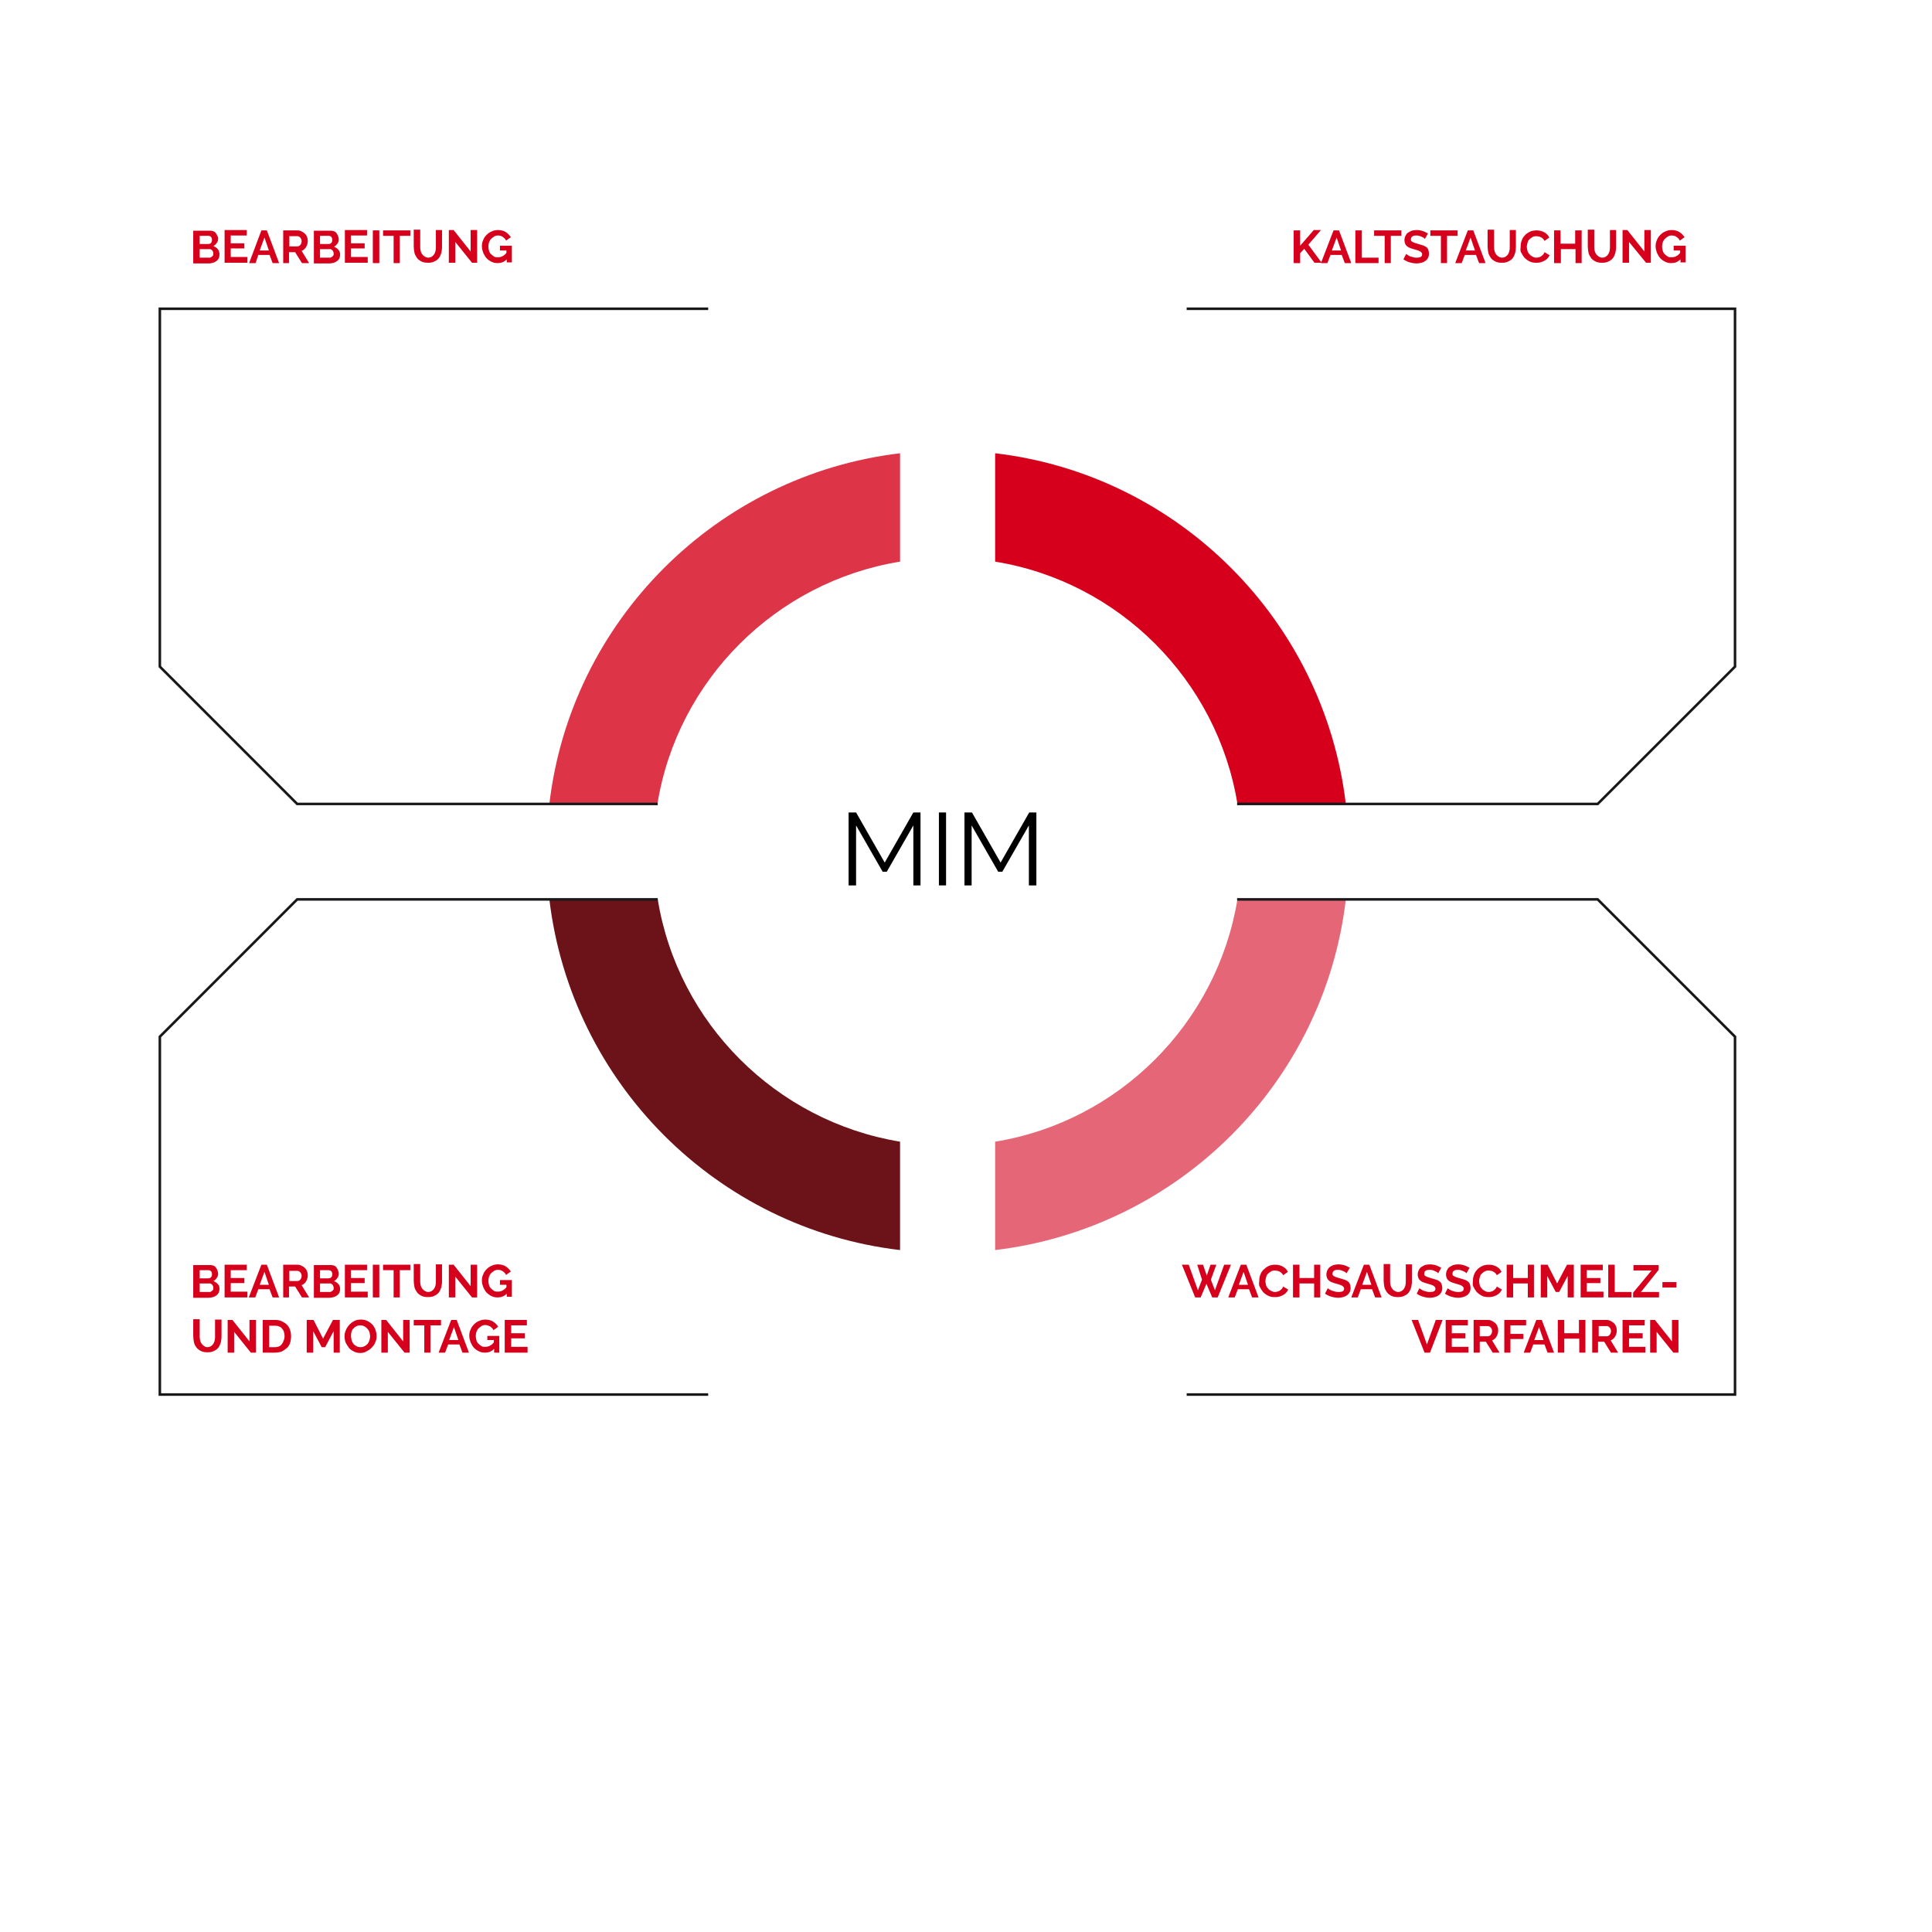 <?xml version="1.0" encoding="UTF-8"?>
<!-- Generator: Adobe Illustrator 27.8.0, SVG Export Plug-In . SVG Version: 6.00 Build 0)  -->
<svg xmlns="http://www.w3.org/2000/svg" xmlns:xlink="http://www.w3.org/1999/xlink" version="1.1" id="Calque_1" x="0px" y="0px" viewBox="0 0 566.9 566.9" style="enable-background:new 0 0 566.9 566.9;" xml:space="preserve">
<style type="text/css">
	.st0{fill:#DE3448;}
	.st1{fill:#D6001D;}
	.st2{fill:#6B1319;}
	.st3{fill:#E56677;}
	.st4{fill:none;stroke:#1A171B;stroke-width:0.75;stroke-miterlimit:10;}
	.st5{enable-background:new    ;}
</style>
<g>
	<path class="st0" d="M192.9,235.9c5.9-36.4,34.8-65.2,71.2-71.1V133c-53.8,6.4-96.6,49.1-102.9,102.9H192.9z"></path>
	<path class="st1" d="M292,164.8c36.4,5.9,65.2,34.8,71.1,71.1h31.8c-6.4-53.8-49.1-96.6-102.9-102.9V164.8z"></path>
	<path class="st2" d="M264.1,335c-36.4-6-65.2-34.8-71.1-71.1h-31.8c6.4,53.8,49.1,96.6,102.9,102.9V335z"></path>
	<path class="st3" d="M363.1,263.9c-6,36.4-34.8,65.2-71.1,71.1v31.8c53.8-6.4,96.6-49.1,102.9-102.9H363.1z"></path>
</g>
<polyline class="st4" points="193,263.9 87.2,263.9 46.9,304.2 46.9,409.2 207.8,409.2 "></polyline>
<polyline class="st4" points="363,263.9 468.8,263.9 509.1,304.2 509.1,409.2 348.2,409.2 "></polyline>
<polyline class="st4" points="193,235.9 87.2,235.9 46.9,195.6 46.9,90.6 207.8,90.6 "></polyline>
<polyline class="st4" points="363,235.9 468.8,235.9 509.1,195.6 509.1,90.6 348.2,90.6 "></polyline>
<g class="st5">
	<path class="st1" d="M64.4,378.2c0,0.4-0.1,0.8-0.2,1.1c-0.2,0.3-0.4,0.6-0.7,0.8c-0.3,0.2-0.6,0.4-1,0.5c-0.4,0.1-0.8,0.2-1.2,0.2   h-4.6v-9.6h5.1c0.3,0,0.6,0.1,0.9,0.2c0.3,0.1,0.5,0.3,0.7,0.6s0.3,0.5,0.4,0.8c0.1,0.3,0.2,0.6,0.2,0.9c0,0.5-0.1,0.9-0.4,1.3   s-0.6,0.7-1,0.9c0.5,0.2,1,0.5,1.3,0.9C64.3,377.1,64.4,377.6,64.4,378.2z M58.6,372.7v2.4h2.5c0.3,0,0.6-0.1,0.8-0.3   c0.2-0.2,0.3-0.5,0.3-0.9c0-0.4-0.1-0.7-0.3-0.9s-0.5-0.3-0.7-0.3H58.6z M62.6,377.9c0-0.2,0-0.3-0.1-0.5c-0.1-0.2-0.1-0.3-0.2-0.4   c-0.1-0.1-0.2-0.2-0.4-0.3c-0.1-0.1-0.3-0.1-0.4-0.1h-2.9v2.5h2.8c0.2,0,0.3,0,0.5-0.1c0.1-0.1,0.3-0.2,0.4-0.3   c0.1-0.1,0.2-0.2,0.3-0.4C62.5,378.2,62.6,378,62.6,377.9z"></path>
	<path class="st1" d="M72.6,379.1v1.6h-6.7v-9.6h6.5v1.6h-4.7v2.3h4v1.5h-4v2.5H72.6z"></path>
	<path class="st1" d="M76.7,371.1h1.6l3.6,9.6h-1.9l-0.9-2.4h-3.3l-0.9,2.4h-1.9L76.7,371.1z M78.9,377l-1.3-3.8l-1.4,3.8H78.9z"></path>
	<path class="st1" d="M83.1,380.7v-9.6h4.2c0.4,0,0.8,0.1,1.2,0.3c0.4,0.2,0.7,0.4,1,0.7s0.5,0.6,0.6,1c0.2,0.4,0.2,0.8,0.2,1.2   c0,0.6-0.2,1.2-0.5,1.7c-0.3,0.5-0.7,0.9-1.3,1.1l2.2,3.6h-2.1l-2-3.2h-1.8v3.2H83.1z M84.9,375.9h2.3c0.2,0,0.3,0,0.5-0.1   s0.3-0.2,0.4-0.3s0.2-0.3,0.3-0.5c0.1-0.2,0.1-0.4,0.1-0.6c0-0.2,0-0.4-0.1-0.6c-0.1-0.2-0.2-0.4-0.3-0.5s-0.3-0.2-0.4-0.3   c-0.2-0.1-0.3-0.1-0.5-0.1h-2.3V375.9z"></path>
	<path class="st1" d="M99.8,378.2c0,0.4-0.1,0.8-0.2,1.1c-0.2,0.3-0.4,0.6-0.7,0.8c-0.3,0.2-0.6,0.4-1,0.5c-0.4,0.1-0.8,0.2-1.2,0.2   h-4.6v-9.6h5.1c0.3,0,0.6,0.1,0.9,0.2c0.3,0.1,0.5,0.3,0.7,0.6s0.3,0.5,0.4,0.8c0.1,0.3,0.2,0.6,0.2,0.9c0,0.5-0.1,0.9-0.4,1.3   s-0.6,0.7-1,0.9c0.5,0.2,1,0.5,1.3,0.9C99.6,377.1,99.8,377.6,99.8,378.2z M93.9,372.7v2.4h2.5c0.3,0,0.6-0.1,0.8-0.3   c0.2-0.2,0.3-0.5,0.3-0.9c0-0.4-0.1-0.7-0.3-0.9s-0.5-0.3-0.7-0.3H93.9z M97.9,377.9c0-0.2,0-0.3-0.1-0.5c-0.1-0.2-0.1-0.3-0.2-0.4   c-0.1-0.1-0.2-0.2-0.4-0.3c-0.1-0.1-0.3-0.1-0.4-0.1h-2.9v2.5h2.8c0.2,0,0.3,0,0.5-0.1c0.1-0.1,0.3-0.2,0.4-0.3   c0.1-0.1,0.2-0.2,0.3-0.4C97.9,378.2,97.9,378,97.9,377.9z"></path>
	<path class="st1" d="M107.9,379.1v1.6h-6.7v-9.6h6.5v1.6h-4.7v2.3h4v1.5h-4v2.5H107.9z"></path>
	<path class="st1" d="M109.4,380.7v-9.6h1.9v9.6H109.4z"></path>
	<path class="st1" d="M120.4,372.7h-3.1v8h-1.8v-8h-3.1v-1.6h8V372.7z"></path>
	<path class="st1" d="M125.6,379.1c0.4,0,0.8-0.1,1.1-0.3c0.3-0.2,0.5-0.4,0.7-0.7s0.3-0.6,0.4-1c0.1-0.4,0.1-0.8,0.1-1.2v-4.9h1.8   v4.9c0,0.7-0.1,1.3-0.2,1.8c-0.2,0.6-0.4,1.1-0.7,1.5c-0.3,0.4-0.8,0.8-1.3,1c-0.5,0.3-1.2,0.4-1.9,0.4c-0.8,0-1.4-0.1-2-0.4   c-0.5-0.3-1-0.6-1.3-1.1s-0.6-0.9-0.7-1.5s-0.2-1.2-0.2-1.8v-4.9h1.9v4.9c0,0.4,0,0.8,0.1,1.2c0.1,0.4,0.2,0.7,0.4,1   c0.2,0.3,0.4,0.5,0.7,0.7S125.2,379.1,125.6,379.1z"></path>
	<path class="st1" d="M133.6,374.6v6.1h-1.9v-9.6h1.4l5,6.3v-6.3h1.9v9.6h-1.5L133.6,374.6z"></path>
	<path class="st1" d="M148.7,379.6c-0.8,0.8-1.7,1.1-2.7,1.1c-0.6,0-1.2-0.1-1.8-0.4c-0.6-0.3-1-0.6-1.4-1c-0.4-0.4-0.7-1-1-1.6   c-0.2-0.6-0.4-1.2-0.4-1.9c0-0.7,0.1-1.3,0.4-1.9c0.2-0.6,0.6-1.1,1-1.5s0.9-0.8,1.5-1c0.6-0.3,1.2-0.4,1.8-0.4   c0.9,0,1.7,0.2,2.3,0.6c0.6,0.4,1.1,0.9,1.5,1.5l-1.4,1c-0.2-0.5-0.6-0.8-1-1.1c-0.4-0.3-0.9-0.4-1.4-0.4c-0.4,0-0.8,0.1-1.1,0.3   s-0.6,0.4-0.9,0.7s-0.4,0.6-0.6,1c-0.1,0.4-0.2,0.8-0.2,1.2c0,0.5,0.1,0.9,0.2,1.3s0.3,0.7,0.6,1c0.3,0.3,0.6,0.5,0.9,0.7   c0.3,0.2,0.7,0.2,1.1,0.2c0.9,0,1.8-0.4,2.5-1.3v-0.7h-1.9v-1.4h3.5v4.9h-1.5V379.6z"></path>
</g>
<g class="st5">
	<path class="st1" d="M60.8,395.3c0.4,0,0.8-0.1,1.1-0.3c0.3-0.2,0.5-0.4,0.7-0.7c0.2-0.3,0.3-0.6,0.4-1c0.1-0.4,0.1-0.8,0.1-1.2   v-4.9H65v4.9c0,0.7-0.1,1.3-0.2,1.8c-0.2,0.6-0.4,1.1-0.7,1.5c-0.3,0.4-0.8,0.8-1.3,1c-0.5,0.3-1.2,0.4-1.9,0.4   c-0.8,0-1.4-0.1-2-0.4c-0.5-0.3-1-0.6-1.3-1.1c-0.3-0.4-0.6-0.9-0.7-1.5s-0.2-1.2-0.2-1.8v-4.9h1.9v4.9c0,0.4,0,0.8,0.1,1.2   c0.1,0.4,0.2,0.7,0.4,1c0.2,0.3,0.4,0.5,0.7,0.7S60.3,395.3,60.8,395.3z"></path>
	<path class="st1" d="M68.7,390.8v6.1h-1.9v-9.6h1.4l5,6.3v-6.3h1.9v9.6h-1.5L68.7,390.8z"></path>
	<path class="st1" d="M77.1,396.9v-9.6h3.5c0.8,0,1.5,0.1,2.1,0.4s1.1,0.6,1.5,1s0.7,0.9,0.9,1.5c0.2,0.6,0.3,1.2,0.3,1.9   c0,0.7-0.1,1.4-0.3,2c-0.2,0.6-0.5,1.1-1,1.5s-0.9,0.7-1.5,1c-0.6,0.2-1.2,0.3-2,0.3H77.1z M83.5,392.1c0-0.5-0.1-0.9-0.2-1.3   c-0.1-0.4-0.3-0.7-0.6-1c-0.2-0.3-0.5-0.5-0.9-0.6c-0.4-0.2-0.8-0.2-1.2-0.2H79v6.3h1.6c0.5,0,0.9-0.1,1.2-0.2s0.7-0.4,0.9-0.7   c0.2-0.3,0.4-0.6,0.5-1C83.4,393,83.5,392.5,83.5,392.1z"></path>
	<path class="st1" d="M97.9,396.9v-6.3l-2.5,4.7h-1l-2.5-4.7v6.3h-1.9v-9.6h2l2.8,5.5l2.9-5.5h2v9.6H97.9z"></path>
	<path class="st1" d="M105.8,397c-0.7,0-1.3-0.1-1.9-0.4c-0.6-0.3-1.1-0.6-1.5-1.1c-0.4-0.5-0.7-1-1-1.6c-0.2-0.6-0.3-1.2-0.3-1.8   c0-0.6,0.1-1.2,0.4-1.8c0.2-0.6,0.6-1.1,1-1.6c0.4-0.4,0.9-0.8,1.5-1.1s1.2-0.4,1.9-0.4c0.7,0,1.3,0.1,1.9,0.4   c0.6,0.3,1.1,0.7,1.5,1.1c0.4,0.5,0.7,1,0.9,1.6c0.2,0.6,0.3,1.2,0.3,1.8c0,0.6-0.1,1.2-0.4,1.8c-0.2,0.6-0.6,1.1-1,1.5   c-0.4,0.4-0.9,0.8-1.5,1.1C107.1,396.8,106.5,397,105.8,397z M103,392.1c0,0.4,0.1,0.8,0.2,1.2s0.3,0.7,0.5,1   c0.2,0.3,0.5,0.5,0.9,0.7c0.3,0.2,0.7,0.3,1.2,0.3c0.4,0,0.8-0.1,1.2-0.3c0.3-0.2,0.6-0.4,0.9-0.7c0.2-0.3,0.4-0.7,0.5-1   s0.2-0.8,0.2-1.2c0-0.4-0.1-0.8-0.2-1.2s-0.3-0.7-0.6-1c-0.2-0.3-0.5-0.5-0.9-0.7c-0.3-0.2-0.7-0.3-1.2-0.3c-0.5,0-0.9,0.1-1.2,0.3   c-0.4,0.2-0.6,0.4-0.9,0.7c-0.2,0.3-0.4,0.6-0.5,1S103,391.7,103,392.1z"></path>
	<path class="st1" d="M113.8,390.8v6.1h-1.9v-9.6h1.4l5,6.3v-6.3h1.9v9.6h-1.5L113.8,390.8z"></path>
	<path class="st1" d="M129.4,388.9h-3.1v8h-1.8v-8h-3.1v-1.6h8V388.9z"></path>
	<path class="st1" d="M132.4,387.3h1.6l3.6,9.6h-1.9l-0.9-2.4h-3.3l-0.9,2.4h-1.9L132.4,387.3z M134.5,393.2l-1.3-3.8l-1.4,3.8   H134.5z"></path>
	<path class="st1" d="M145,395.8c-0.8,0.8-1.7,1.1-2.7,1.1c-0.6,0-1.2-0.1-1.8-0.4c-0.6-0.3-1-0.6-1.4-1c-0.4-0.4-0.7-1-1-1.6   c-0.2-0.6-0.4-1.2-0.4-1.9c0-0.7,0.1-1.3,0.4-1.9c0.2-0.6,0.6-1.1,1-1.5c0.4-0.4,0.9-0.8,1.5-1c0.6-0.3,1.2-0.4,1.8-0.4   c0.9,0,1.7,0.2,2.3,0.6c0.6,0.4,1.1,0.9,1.5,1.5l-1.4,1c-0.2-0.5-0.6-0.8-1-1.1c-0.4-0.2-0.9-0.4-1.4-0.4c-0.4,0-0.8,0.1-1.1,0.3   c-0.3,0.2-0.6,0.4-0.9,0.7s-0.4,0.6-0.6,1c-0.1,0.4-0.2,0.8-0.2,1.2c0,0.4,0.1,0.9,0.2,1.3c0.1,0.4,0.3,0.7,0.6,1   c0.3,0.3,0.6,0.5,0.9,0.7c0.3,0.2,0.7,0.2,1.1,0.2c0.9,0,1.8-0.4,2.5-1.3v-0.7h-1.9V392h3.5v4.9H145V395.8z"></path>
	<path class="st1" d="M154.8,395.3v1.6h-6.7v-9.6h6.5v1.6H150v2.3h4v1.5h-4v2.5H154.8z"></path>
</g>
<g class="st5">
	<path class="st1" d="M64.4,74.7c0,0.4-0.1,0.8-0.2,1.1c-0.2,0.3-0.4,0.6-0.7,0.8c-0.3,0.2-0.6,0.4-1,0.5c-0.4,0.1-0.8,0.2-1.2,0.2   h-4.6v-9.6h5.1c0.3,0,0.6,0.1,0.9,0.2c0.3,0.1,0.5,0.3,0.7,0.6s0.3,0.5,0.4,0.8C64,69.5,64,69.7,64,70c0,0.5-0.1,0.9-0.4,1.3   s-0.6,0.7-1,0.9c0.5,0.2,1,0.5,1.3,0.9C64.3,73.6,64.4,74.1,64.4,74.7z M58.6,69.2v2.4h2.5c0.3,0,0.6-0.1,0.8-0.3   c0.2-0.2,0.3-0.5,0.3-0.9c0-0.4-0.1-0.7-0.3-0.9s-0.5-0.3-0.7-0.3H58.6z M62.6,74.4c0-0.2,0-0.3-0.1-0.5c-0.1-0.2-0.1-0.3-0.2-0.4   c-0.1-0.1-0.2-0.2-0.4-0.3c-0.1-0.1-0.3-0.1-0.4-0.1h-2.9v2.5h2.8c0.2,0,0.3,0,0.5-0.1c0.1-0.1,0.3-0.2,0.4-0.3   c0.1-0.1,0.2-0.2,0.3-0.4C62.5,74.7,62.6,74.5,62.6,74.4z"></path>
	<path class="st1" d="M72.6,75.5v1.6h-6.7v-9.6h6.5v1.6h-4.7v2.3h4v1.5h-4v2.5H72.6z"></path>
	<path class="st1" d="M76.7,67.6h1.6l3.6,9.6h-1.9l-0.9-2.4h-3.3L75,77.2h-1.9L76.7,67.6z M78.9,73.5l-1.3-3.8l-1.4,3.8H78.9z"></path>
	<path class="st1" d="M83.1,77.2v-9.6h4.2c0.4,0,0.8,0.1,1.2,0.3c0.4,0.2,0.7,0.4,1,0.7s0.5,0.6,0.6,1c0.2,0.4,0.2,0.8,0.2,1.2   c0,0.6-0.2,1.2-0.5,1.7c-0.3,0.5-0.7,0.9-1.3,1.1l2.2,3.6h-2.1l-2-3.2h-1.8v3.2H83.1z M84.9,72.3h2.3c0.2,0,0.3,0,0.5-0.1   s0.3-0.2,0.4-0.3s0.2-0.3,0.3-0.5c0.1-0.2,0.1-0.4,0.1-0.6c0-0.2,0-0.4-0.1-0.6c-0.1-0.2-0.2-0.4-0.3-0.5s-0.3-0.2-0.4-0.3   c-0.2-0.1-0.3-0.1-0.5-0.1h-2.3V72.3z"></path>
	<path class="st1" d="M99.8,74.7c0,0.4-0.1,0.8-0.2,1.1c-0.2,0.3-0.4,0.6-0.7,0.8c-0.3,0.2-0.6,0.4-1,0.5c-0.4,0.1-0.8,0.2-1.2,0.2   h-4.6v-9.6h5.1c0.3,0,0.6,0.1,0.9,0.2c0.3,0.1,0.5,0.3,0.7,0.6s0.3,0.5,0.4,0.8c0.1,0.3,0.2,0.6,0.2,0.9c0,0.5-0.1,0.9-0.4,1.3   s-0.6,0.7-1,0.9c0.5,0.2,1,0.5,1.3,0.9C99.6,73.6,99.8,74.1,99.8,74.7z M93.9,69.2v2.4h2.5c0.3,0,0.6-0.1,0.8-0.3   c0.2-0.2,0.3-0.5,0.3-0.9c0-0.4-0.1-0.7-0.3-0.9s-0.5-0.3-0.7-0.3H93.9z M97.9,74.4c0-0.2,0-0.3-0.1-0.5c-0.1-0.2-0.1-0.3-0.2-0.4   c-0.1-0.1-0.2-0.2-0.4-0.3c-0.1-0.1-0.3-0.1-0.4-0.1h-2.9v2.5h2.8c0.2,0,0.3,0,0.5-0.1c0.1-0.1,0.3-0.2,0.4-0.3   c0.1-0.1,0.2-0.2,0.3-0.4C97.9,74.7,97.9,74.5,97.9,74.4z"></path>
	<path class="st1" d="M107.9,75.5v1.6h-6.7v-9.6h6.5v1.6h-4.7v2.3h4v1.5h-4v2.5H107.9z"></path>
	<path class="st1" d="M109.4,77.2v-9.6h1.9v9.6H109.4z"></path>
	<path class="st1" d="M120.4,69.2h-3.1v8h-1.8v-8h-3.1v-1.6h8V69.2z"></path>
	<path class="st1" d="M125.6,75.6c0.4,0,0.8-0.1,1.1-0.3c0.3-0.2,0.5-0.4,0.7-0.7s0.3-0.6,0.4-1c0.1-0.4,0.1-0.8,0.1-1.2v-4.9h1.8   v4.9c0,0.7-0.1,1.3-0.2,1.8c-0.2,0.6-0.4,1.1-0.7,1.5c-0.3,0.4-0.8,0.8-1.3,1c-0.5,0.3-1.2,0.4-1.9,0.4c-0.8,0-1.4-0.1-2-0.4   c-0.5-0.3-1-0.6-1.3-1.1s-0.6-0.9-0.7-1.5s-0.2-1.2-0.2-1.8v-4.9h1.9v4.9c0,0.4,0,0.8,0.1,1.2c0.1,0.4,0.2,0.7,0.4,1   c0.2,0.3,0.4,0.5,0.7,0.7S125.2,75.6,125.6,75.6z"></path>
	<path class="st1" d="M133.6,71v6.1h-1.9v-9.6h1.4l5,6.3v-6.3h1.9v9.6h-1.5L133.6,71z"></path>
	<path class="st1" d="M148.7,76.1c-0.8,0.8-1.7,1.1-2.7,1.1c-0.6,0-1.2-0.1-1.8-0.4c-0.6-0.3-1-0.6-1.4-1c-0.4-0.4-0.7-1-1-1.6   c-0.2-0.6-0.4-1.2-0.4-1.9c0-0.7,0.1-1.3,0.4-1.9c0.2-0.6,0.6-1.1,1-1.5s0.9-0.8,1.5-1c0.6-0.3,1.2-0.4,1.8-0.4   c0.9,0,1.7,0.2,2.3,0.6c0.6,0.4,1.1,0.9,1.5,1.5l-1.4,1c-0.2-0.5-0.6-0.8-1-1.1c-0.4-0.3-0.9-0.4-1.4-0.4c-0.4,0-0.8,0.1-1.1,0.3   s-0.6,0.4-0.9,0.7s-0.4,0.6-0.6,1c-0.1,0.4-0.2,0.8-0.2,1.2c0,0.5,0.1,0.9,0.2,1.3s0.3,0.7,0.6,1c0.3,0.3,0.6,0.5,0.9,0.7   c0.3,0.2,0.7,0.2,1.1,0.2c0.9,0,1.8-0.4,2.5-1.3v-0.7h-1.9v-1.4h3.5v4.9h-1.5V76.1z"></path>
</g>
<g class="st5">
	<path class="st1" d="M351.3,371.1h1.7l1.1,3.2l1.1-3.2h1.7l-1.6,4.4l1.2,3.1l2.7-7.5h2l-3.9,9.6h-1.6l-1.7-4l-1.7,4h-1.6l-3.9-9.6   h2l2.7,7.5l1.2-3.1L351.3,371.1z"></path>
	<path class="st1" d="M364.1,371.1h1.6l3.6,9.6h-1.9l-0.9-2.4h-3.3l-0.9,2.4h-1.9L364.1,371.1z M366.2,377l-1.3-3.8l-1.4,3.8H366.2z   "></path>
	<path class="st1" d="M369.5,375.8c0-0.6,0.1-1.2,0.3-1.7c0.2-0.6,0.5-1.1,0.9-1.5s0.9-0.8,1.5-1.1c0.6-0.3,1.3-0.4,2-0.4   c0.9,0,1.6,0.2,2.3,0.6s1.1,0.9,1.4,1.5l-1.4,1c-0.1-0.3-0.3-0.5-0.5-0.7c-0.2-0.2-0.4-0.3-0.6-0.4c-0.2-0.1-0.4-0.2-0.6-0.2   c-0.2,0-0.4-0.1-0.7-0.1c-0.5,0-0.9,0.1-1.2,0.3c-0.3,0.2-0.6,0.4-0.9,0.7s-0.4,0.6-0.5,1c-0.1,0.4-0.2,0.8-0.2,1.1   c0,0.4,0.1,0.8,0.2,1.2s0.3,0.7,0.6,1c0.2,0.3,0.5,0.5,0.9,0.7s0.7,0.3,1.1,0.3c0.2,0,0.4,0,0.7-0.1c0.2-0.1,0.5-0.1,0.7-0.3   c0.2-0.1,0.4-0.3,0.6-0.5c0.2-0.2,0.3-0.4,0.4-0.7l1.5,0.9c-0.2,0.4-0.4,0.7-0.7,1s-0.6,0.5-1,0.7c-0.4,0.2-0.7,0.3-1.1,0.4   c-0.4,0.1-0.8,0.1-1.2,0.1c-0.7,0-1.3-0.1-1.9-0.4c-0.6-0.3-1.1-0.7-1.5-1.1c-0.4-0.5-0.7-1-1-1.6S369.5,376.5,369.5,375.8z"></path>
	<path class="st1" d="M387.4,371.1v9.6h-1.8v-4.1h-4.3v4.1h-1.9v-9.6h1.9v3.9h4.3v-3.9H387.4z"></path>
	<path class="st1" d="M395.1,373.6c-0.1-0.1-0.2-0.1-0.3-0.3c-0.2-0.1-0.4-0.2-0.6-0.3c-0.2-0.1-0.5-0.2-0.8-0.3   c-0.3-0.1-0.6-0.1-0.9-0.1c-0.5,0-0.9,0.1-1.1,0.3c-0.3,0.2-0.4,0.5-0.4,0.8c0,0.2,0,0.4,0.1,0.5c0.1,0.1,0.2,0.2,0.4,0.3   c0.2,0.1,0.4,0.2,0.7,0.3c0.3,0.1,0.6,0.2,1,0.3c0.5,0.1,0.9,0.3,1.3,0.4c0.4,0.1,0.7,0.3,1,0.5c0.3,0.2,0.5,0.5,0.6,0.8   c0.1,0.3,0.2,0.7,0.2,1.1c0,0.5-0.1,1-0.3,1.3c-0.2,0.4-0.5,0.7-0.8,0.9c-0.3,0.2-0.7,0.4-1.1,0.5c-0.4,0.1-0.9,0.2-1.3,0.2   c-0.7,0-1.4-0.1-2.1-0.3s-1.3-0.5-1.9-0.9l0.8-1.6c0.1,0.1,0.2,0.2,0.4,0.3c0.2,0.1,0.5,0.3,0.8,0.4c0.3,0.1,0.6,0.2,1,0.3   c0.4,0.1,0.7,0.1,1.1,0.1c1,0,1.5-0.3,1.5-1c0-0.2-0.1-0.4-0.2-0.5c-0.1-0.1-0.3-0.3-0.5-0.4s-0.5-0.2-0.8-0.3s-0.6-0.2-1-0.3   c-0.5-0.1-0.9-0.3-1.2-0.4s-0.6-0.3-0.8-0.5s-0.4-0.4-0.5-0.7c-0.1-0.3-0.2-0.6-0.2-1c0-0.5,0.1-0.9,0.3-1.3   c0.2-0.4,0.4-0.7,0.7-0.9c0.3-0.3,0.7-0.4,1.1-0.6c0.4-0.1,0.9-0.2,1.4-0.2c0.7,0,1.3,0.1,1.9,0.3c0.6,0.2,1.1,0.5,1.5,0.7   L395.1,373.6z"></path>
	<path class="st1" d="M400.2,371.1h1.6l3.6,9.6h-1.9l-0.9-2.4h-3.3l-0.9,2.4h-1.9L400.2,371.1z M402.4,377l-1.3-3.8l-1.4,3.8H402.4z   "></path>
	<path class="st1" d="M410.2,379.1c0.4,0,0.8-0.1,1.1-0.3c0.3-0.2,0.5-0.4,0.7-0.7s0.3-0.6,0.4-1c0.1-0.4,0.1-0.8,0.1-1.2v-4.9h1.8   v4.9c0,0.7-0.1,1.3-0.2,1.8c-0.2,0.6-0.4,1.1-0.7,1.5c-0.3,0.4-0.8,0.8-1.3,1c-0.5,0.3-1.2,0.4-1.9,0.4c-0.8,0-1.4-0.1-2-0.4   c-0.5-0.3-1-0.6-1.3-1.1s-0.6-0.9-0.7-1.5s-0.2-1.2-0.2-1.8v-4.9h1.9v4.9c0,0.4,0,0.8,0.1,1.2c0.1,0.4,0.2,0.7,0.4,1   s0.4,0.5,0.7,0.7S409.8,379.1,410.2,379.1z"></path>
	<path class="st1" d="M422,373.6c-0.1-0.1-0.2-0.1-0.3-0.3c-0.2-0.1-0.4-0.2-0.6-0.3s-0.5-0.2-0.8-0.3c-0.3-0.1-0.6-0.1-0.9-0.1   c-0.5,0-0.9,0.1-1.1,0.3c-0.3,0.2-0.4,0.5-0.4,0.8c0,0.2,0,0.4,0.1,0.5c0.1,0.1,0.2,0.2,0.4,0.3c0.2,0.1,0.4,0.2,0.7,0.3   s0.6,0.2,1,0.3c0.5,0.1,0.9,0.3,1.3,0.4c0.4,0.1,0.7,0.3,1,0.5c0.3,0.2,0.5,0.5,0.6,0.8c0.1,0.3,0.2,0.7,0.2,1.1   c0,0.5-0.1,1-0.3,1.3c-0.2,0.4-0.5,0.7-0.8,0.9c-0.3,0.2-0.7,0.4-1.1,0.5c-0.4,0.1-0.9,0.2-1.3,0.2c-0.7,0-1.4-0.1-2.1-0.3   s-1.3-0.5-1.9-0.9l0.8-1.6c0.1,0.1,0.2,0.2,0.4,0.3c0.2,0.1,0.5,0.3,0.7,0.4c0.3,0.1,0.6,0.2,1,0.3c0.4,0.1,0.7,0.1,1.1,0.1   c1,0,1.5-0.3,1.5-1c0-0.2-0.1-0.4-0.2-0.5c-0.1-0.1-0.3-0.3-0.5-0.4s-0.5-0.2-0.8-0.3c-0.3-0.1-0.6-0.2-1-0.3   c-0.5-0.1-0.9-0.3-1.2-0.4c-0.3-0.1-0.6-0.3-0.8-0.5c-0.2-0.2-0.4-0.4-0.5-0.7s-0.2-0.6-0.2-1c0-0.5,0.1-0.9,0.3-1.3   c0.2-0.4,0.4-0.7,0.7-0.9s0.7-0.4,1.1-0.6c0.4-0.1,0.9-0.2,1.4-0.2c0.7,0,1.3,0.1,1.9,0.3c0.6,0.2,1.1,0.5,1.5,0.7L422,373.6z"></path>
	<path class="st1" d="M430.3,373.6c-0.1-0.1-0.2-0.1-0.3-0.3c-0.2-0.1-0.4-0.2-0.6-0.3s-0.5-0.2-0.8-0.3c-0.3-0.1-0.6-0.1-0.9-0.1   c-0.5,0-0.9,0.1-1.1,0.3c-0.3,0.2-0.4,0.5-0.4,0.8c0,0.2,0,0.4,0.1,0.5c0.1,0.1,0.2,0.2,0.4,0.3c0.2,0.1,0.4,0.2,0.7,0.3   s0.6,0.2,1,0.3c0.5,0.1,0.9,0.3,1.3,0.4c0.4,0.1,0.7,0.3,1,0.5c0.3,0.2,0.5,0.5,0.6,0.8c0.1,0.3,0.2,0.7,0.2,1.1   c0,0.5-0.1,1-0.3,1.3c-0.2,0.4-0.5,0.7-0.8,0.9c-0.3,0.2-0.7,0.4-1.1,0.5c-0.4,0.1-0.9,0.2-1.3,0.2c-0.7,0-1.4-0.1-2.1-0.3   s-1.3-0.5-1.9-0.9l0.8-1.6c0.1,0.1,0.2,0.2,0.4,0.3c0.2,0.1,0.5,0.3,0.7,0.4c0.3,0.1,0.6,0.2,1,0.3c0.4,0.1,0.7,0.1,1.1,0.1   c1,0,1.5-0.3,1.5-1c0-0.2-0.1-0.4-0.2-0.5c-0.1-0.1-0.3-0.3-0.5-0.4s-0.5-0.2-0.8-0.3c-0.3-0.1-0.6-0.2-1-0.3   c-0.5-0.1-0.9-0.3-1.2-0.4c-0.3-0.1-0.6-0.3-0.8-0.5c-0.2-0.2-0.4-0.4-0.5-0.7s-0.2-0.6-0.2-1c0-0.5,0.1-0.9,0.3-1.3   c0.2-0.4,0.4-0.7,0.7-0.9s0.7-0.4,1.1-0.6c0.4-0.1,0.9-0.2,1.4-0.2c0.7,0,1.3,0.1,1.9,0.3c0.6,0.2,1.1,0.5,1.5,0.7L430.3,373.6z"></path>
	<path class="st1" d="M432.2,375.8c0-0.6,0.1-1.2,0.3-1.7c0.2-0.6,0.5-1.1,0.9-1.5c0.4-0.5,0.9-0.8,1.5-1.1c0.6-0.3,1.3-0.4,2-0.4   c0.9,0,1.6,0.2,2.3,0.6s1.1,0.9,1.4,1.5l-1.4,1c-0.1-0.3-0.3-0.5-0.5-0.7c-0.2-0.2-0.4-0.3-0.6-0.4c-0.2-0.1-0.4-0.2-0.6-0.2   c-0.2,0-0.4-0.1-0.7-0.1c-0.5,0-0.9,0.1-1.2,0.3c-0.3,0.2-0.6,0.4-0.9,0.7s-0.4,0.6-0.5,1c-0.1,0.4-0.2,0.8-0.2,1.1   c0,0.4,0.1,0.8,0.2,1.2c0.1,0.4,0.3,0.7,0.6,1c0.2,0.3,0.5,0.5,0.9,0.7c0.3,0.2,0.7,0.3,1.1,0.3c0.2,0,0.4,0,0.7-0.1   c0.2-0.1,0.5-0.1,0.7-0.3c0.2-0.1,0.4-0.3,0.6-0.5c0.2-0.2,0.3-0.4,0.4-0.7l1.5,0.9c-0.2,0.4-0.4,0.7-0.7,1c-0.3,0.3-0.6,0.5-1,0.7   c-0.4,0.2-0.7,0.3-1.1,0.4c-0.4,0.1-0.8,0.1-1.2,0.1c-0.7,0-1.3-0.1-1.9-0.4c-0.6-0.3-1.1-0.7-1.5-1.1c-0.4-0.5-0.7-1-1-1.6   S432.2,376.5,432.2,375.8z"></path>
	<path class="st1" d="M450.1,371.1v9.6h-1.8v-4.1h-4.3v4.1h-1.9v-9.6h1.9v3.9h4.3v-3.9H450.1z"></path>
	<path class="st1" d="M460,380.7v-6.3l-2.5,4.7h-1l-2.5-4.7v6.3h-1.9v-9.6h2l2.8,5.5l2.9-5.5h2v9.6H460z"></path>
	<path class="st1" d="M470.5,379.1v1.6h-6.7v-9.6h6.5v1.6h-4.7v2.3h4v1.5h-4v2.5H470.5z"></path>
	<path class="st1" d="M471.9,380.7v-9.6h1.9v8h4.9v1.6H471.9z"></path>
	<path class="st1" d="M479.2,379.3l5.4-6.5h-5.3v-1.6h7.4v1.4l-5.2,6.5h5.3v1.6h-7.6V379.3z"></path>
	<path class="st1" d="M487.8,377.8v-1.6h4.1v1.6H487.8z"></path>
</g>
<g class="st5">
	<path class="st1" d="M416.1,387.3l2.6,7.2l2.6-7.2h2l-3.7,9.6h-1.6l-3.8-9.6H416.1z"></path>
	<path class="st1" d="M430.9,395.3v1.6h-6.7v-9.6h6.5v1.6h-4.7v2.3h4v1.5h-4v2.5H430.9z"></path>
	<path class="st1" d="M432.4,396.9v-9.6h4.2c0.4,0,0.8,0.1,1.2,0.3c0.4,0.2,0.7,0.4,1,0.7c0.3,0.3,0.5,0.6,0.6,1   c0.2,0.4,0.2,0.8,0.2,1.2c0,0.6-0.2,1.2-0.5,1.7c-0.3,0.5-0.7,0.9-1.3,1.1l2.2,3.6H438l-2-3.2h-1.8v3.2H432.4z M434.2,392.1h2.3   c0.2,0,0.3,0,0.5-0.1s0.3-0.2,0.4-0.3c0.1-0.1,0.2-0.3,0.3-0.5c0.1-0.2,0.1-0.4,0.1-0.6c0-0.2,0-0.4-0.1-0.6   c-0.1-0.2-0.2-0.4-0.3-0.5c-0.1-0.1-0.3-0.2-0.4-0.3c-0.2-0.1-0.3-0.1-0.5-0.1h-2.3V392.1z"></path>
	<path class="st1" d="M441.4,396.9v-9.6h6.4v1.6h-4.6v2.5h3.8v1.5h-3.8v4H441.4z"></path>
	<path class="st1" d="M450.8,387.3h1.6l3.6,9.6h-1.9l-0.9-2.4h-3.3l-0.9,2.4h-1.9L450.8,387.3z M452.9,393.2l-1.3-3.8l-1.4,3.8   H452.9z"></path>
	<path class="st1" d="M465.2,387.3v9.6h-1.8v-4.1H459v4.1h-1.9v-9.6h1.9v3.9h4.3v-3.9H465.2z"></path>
	<path class="st1" d="M467.2,396.9v-9.6h4.2c0.4,0,0.8,0.1,1.2,0.3c0.4,0.2,0.7,0.4,1,0.7c0.3,0.3,0.5,0.6,0.6,1   c0.2,0.4,0.2,0.8,0.2,1.2c0,0.6-0.2,1.2-0.5,1.7c-0.3,0.5-0.7,0.9-1.3,1.1l2.2,3.6h-2.1l-2-3.2h-1.8v3.2H467.2z M469.1,392.1h2.3   c0.2,0,0.3,0,0.5-0.1s0.3-0.2,0.4-0.3c0.1-0.1,0.2-0.3,0.3-0.5c0.1-0.2,0.1-0.4,0.1-0.6c0-0.2,0-0.4-0.1-0.6   c-0.1-0.2-0.2-0.4-0.3-0.5c-0.1-0.1-0.3-0.2-0.4-0.3c-0.2-0.1-0.3-0.1-0.5-0.1h-2.3V392.1z"></path>
	<path class="st1" d="M482.8,395.3v1.6h-6.7v-9.6h6.5v1.6H478v2.3h4v1.5h-4v2.5H482.8z"></path>
	<path class="st1" d="M486.1,390.8v6.1h-1.9v-9.6h1.4l5,6.3v-6.3h1.9v9.6h-1.5L486.1,390.8z"></path>
</g>
<g class="st5">
	<path class="st1" d="M379.6,77.2v-9.6h1.9v4.5l4-4.6h2.1l-3.7,4.3l3.9,5.3h-2.1l-3-4.1l-1.2,1.3v2.9H379.6z"></path>
	<path class="st1" d="M391.3,67.6h1.6l3.6,9.6h-1.9l-0.9-2.4h-3.3l-0.9,2.4h-1.9L391.3,67.6z M393.5,73.5l-1.3-3.8l-1.4,3.8H393.5z"></path>
	<path class="st1" d="M397.7,77.2v-9.6h1.9v8h4.9v1.6H397.7z"></path>
	<path class="st1" d="M411.2,69.2h-3.1v8h-1.8v-8h-3.1v-1.6h8V69.2z"></path>
	<path class="st1" d="M418.1,70.1c-0.1-0.1-0.2-0.1-0.3-0.3c-0.2-0.1-0.4-0.2-0.6-0.3s-0.5-0.2-0.8-0.3c-0.3-0.1-0.6-0.1-0.9-0.1   c-0.5,0-0.9,0.1-1.1,0.3c-0.3,0.2-0.4,0.5-0.4,0.8c0,0.2,0,0.4,0.1,0.5c0.1,0.1,0.2,0.2,0.4,0.3c0.2,0.1,0.4,0.2,0.7,0.3   s0.6,0.2,1,0.3c0.5,0.1,0.9,0.3,1.3,0.4c0.4,0.1,0.7,0.3,1,0.5c0.3,0.2,0.5,0.5,0.6,0.8c0.1,0.3,0.2,0.7,0.2,1.1   c0,0.5-0.1,1-0.3,1.3c-0.2,0.4-0.5,0.7-0.8,0.9c-0.3,0.2-0.7,0.4-1.1,0.5c-0.4,0.1-0.9,0.2-1.3,0.2c-0.7,0-1.4-0.1-2.1-0.3   s-1.3-0.5-1.9-0.9l0.8-1.6c0.1,0.1,0.2,0.2,0.4,0.3c0.2,0.1,0.5,0.3,0.7,0.4c0.3,0.1,0.6,0.2,1,0.3c0.4,0.1,0.7,0.1,1.1,0.1   c1,0,1.5-0.3,1.5-1c0-0.2-0.1-0.4-0.2-0.5c-0.1-0.1-0.3-0.3-0.5-0.4s-0.5-0.2-0.8-0.3c-0.3-0.1-0.6-0.2-1-0.3   c-0.5-0.1-0.9-0.3-1.2-0.4c-0.3-0.1-0.6-0.3-0.8-0.5c-0.2-0.2-0.4-0.4-0.5-0.7s-0.2-0.6-0.2-1c0-0.5,0.1-0.9,0.3-1.3   c0.2-0.4,0.4-0.7,0.7-0.9s0.7-0.4,1.1-0.6c0.4-0.1,0.9-0.2,1.4-0.2c0.7,0,1.3,0.1,1.9,0.3c0.6,0.2,1.1,0.5,1.5,0.7L418.1,70.1z"></path>
	<path class="st1" d="M427.7,69.2h-3.1v8h-1.8v-8h-3.1v-1.6h8V69.2z"></path>
	<path class="st1" d="M430.7,67.6h1.6l3.6,9.6h-1.9l-0.9-2.4h-3.3l-0.9,2.4H427L430.7,67.6z M432.8,73.5l-1.3-3.8l-1.4,3.8H432.8z"></path>
	<path class="st1" d="M440.7,75.6c0.4,0,0.8-0.1,1.1-0.3c0.3-0.2,0.5-0.4,0.7-0.7s0.3-0.6,0.4-1c0.1-0.4,0.1-0.8,0.1-1.2v-4.9h1.8   v4.9c0,0.7-0.1,1.3-0.2,1.8c-0.2,0.6-0.4,1.1-0.7,1.5c-0.3,0.4-0.8,0.8-1.3,1c-0.5,0.3-1.2,0.4-1.9,0.4c-0.8,0-1.4-0.1-2-0.4   c-0.5-0.3-1-0.6-1.3-1.1s-0.6-0.9-0.7-1.5s-0.2-1.2-0.2-1.8v-4.9h1.9v4.9c0,0.4,0,0.8,0.1,1.2c0.1,0.4,0.2,0.7,0.4,1   s0.4,0.5,0.7,0.7S440.2,75.6,440.7,75.6z"></path>
	<path class="st1" d="M446.2,72.3c0-0.6,0.1-1.2,0.3-1.7c0.2-0.6,0.5-1.1,0.9-1.5c0.4-0.5,0.9-0.8,1.5-1.1c0.6-0.3,1.3-0.4,2-0.4   c0.9,0,1.6,0.2,2.3,0.6s1.1,0.9,1.4,1.5l-1.4,1c-0.1-0.3-0.3-0.5-0.5-0.7c-0.2-0.2-0.4-0.3-0.6-0.4c-0.2-0.1-0.4-0.2-0.6-0.2   c-0.2,0-0.4-0.1-0.7-0.1c-0.5,0-0.9,0.1-1.2,0.3c-0.3,0.2-0.6,0.4-0.9,0.7s-0.4,0.6-0.5,1c-0.1,0.4-0.2,0.8-0.2,1.1   c0,0.4,0.1,0.8,0.2,1.2c0.1,0.4,0.3,0.7,0.6,1c0.2,0.3,0.5,0.5,0.9,0.7c0.3,0.2,0.7,0.3,1.1,0.3c0.2,0,0.4,0,0.7-0.1   c0.2-0.1,0.5-0.1,0.7-0.3c0.2-0.1,0.4-0.3,0.6-0.5c0.2-0.2,0.3-0.4,0.4-0.7l1.5,0.9c-0.2,0.4-0.4,0.7-0.7,1c-0.3,0.3-0.6,0.5-1,0.7   c-0.4,0.2-0.7,0.3-1.1,0.4c-0.4,0.1-0.8,0.1-1.2,0.1c-0.7,0-1.3-0.1-1.9-0.4c-0.6-0.3-1.1-0.7-1.5-1.1c-0.4-0.5-0.7-1-1-1.6   S446.2,72.9,446.2,72.3z"></path>
	<path class="st1" d="M464.1,67.6v9.6h-1.8v-4.1h-4.3v4.1H456v-9.6h1.9v3.9h4.3v-3.9H464.1z"></path>
	<path class="st1" d="M470.1,75.6c0.4,0,0.8-0.1,1.1-0.3c0.3-0.2,0.5-0.4,0.7-0.7s0.3-0.6,0.4-1c0.1-0.4,0.1-0.8,0.1-1.2v-4.9h1.8   v4.9c0,0.7-0.1,1.3-0.2,1.8c-0.2,0.6-0.4,1.1-0.7,1.5c-0.3,0.4-0.8,0.8-1.3,1c-0.5,0.3-1.2,0.4-1.9,0.4c-0.8,0-1.4-0.1-2-0.4   c-0.5-0.3-1-0.6-1.3-1.1s-0.6-0.9-0.7-1.5s-0.2-1.2-0.2-1.8v-4.9h1.9v4.9c0,0.4,0,0.8,0.1,1.2c0.1,0.4,0.2,0.7,0.4,1   s0.4,0.5,0.7,0.7S469.7,75.6,470.1,75.6z"></path>
	<path class="st1" d="M478,71v6.1h-1.9v-9.6h1.4l5,6.3v-6.3h1.9v9.6H483L478,71z"></path>
	<path class="st1" d="M493.1,76.1c-0.8,0.8-1.7,1.1-2.7,1.1c-0.6,0-1.2-0.1-1.8-0.4s-1-0.6-1.4-1c-0.4-0.4-0.7-1-1-1.6   c-0.2-0.6-0.4-1.2-0.4-1.9c0-0.7,0.1-1.3,0.4-1.9c0.2-0.6,0.6-1.1,1-1.5c0.4-0.4,0.9-0.8,1.5-1c0.6-0.3,1.2-0.4,1.8-0.4   c0.9,0,1.7,0.2,2.3,0.6c0.6,0.4,1.1,0.9,1.5,1.5l-1.4,1c-0.2-0.5-0.6-0.8-1-1.1c-0.4-0.3-0.9-0.4-1.4-0.4c-0.4,0-0.8,0.1-1.1,0.3   c-0.3,0.2-0.6,0.4-0.9,0.7s-0.4,0.6-0.6,1c-0.1,0.4-0.2,0.8-0.2,1.2c0,0.5,0.1,0.9,0.2,1.3c0.1,0.4,0.3,0.7,0.6,1s0.6,0.5,0.9,0.7   c0.3,0.2,0.7,0.2,1.1,0.2c0.9,0,1.8-0.4,2.5-1.3v-0.7h-1.9v-1.4h3.5v4.9h-1.5V76.1z"></path>
</g>
<g class="st5">
	<path d="M268,259.8v-17.6l-7.8,13.6h-1.2l-7.8-13.6v17.6H249v-21.4h2.2l8.4,14.7l8.4-14.7h2.1v21.4H268z"></path>
	<path d="M275.5,259.8v-21.4h2.1v21.4H275.5z"></path>
	<path d="M301.9,259.8v-17.6l-7.8,13.6h-1.2l-7.8-13.6v17.6h-2.1v-21.4h2.2l8.4,14.7l8.4-14.7h2.1v21.4H301.9z"></path>
</g>
</svg>

